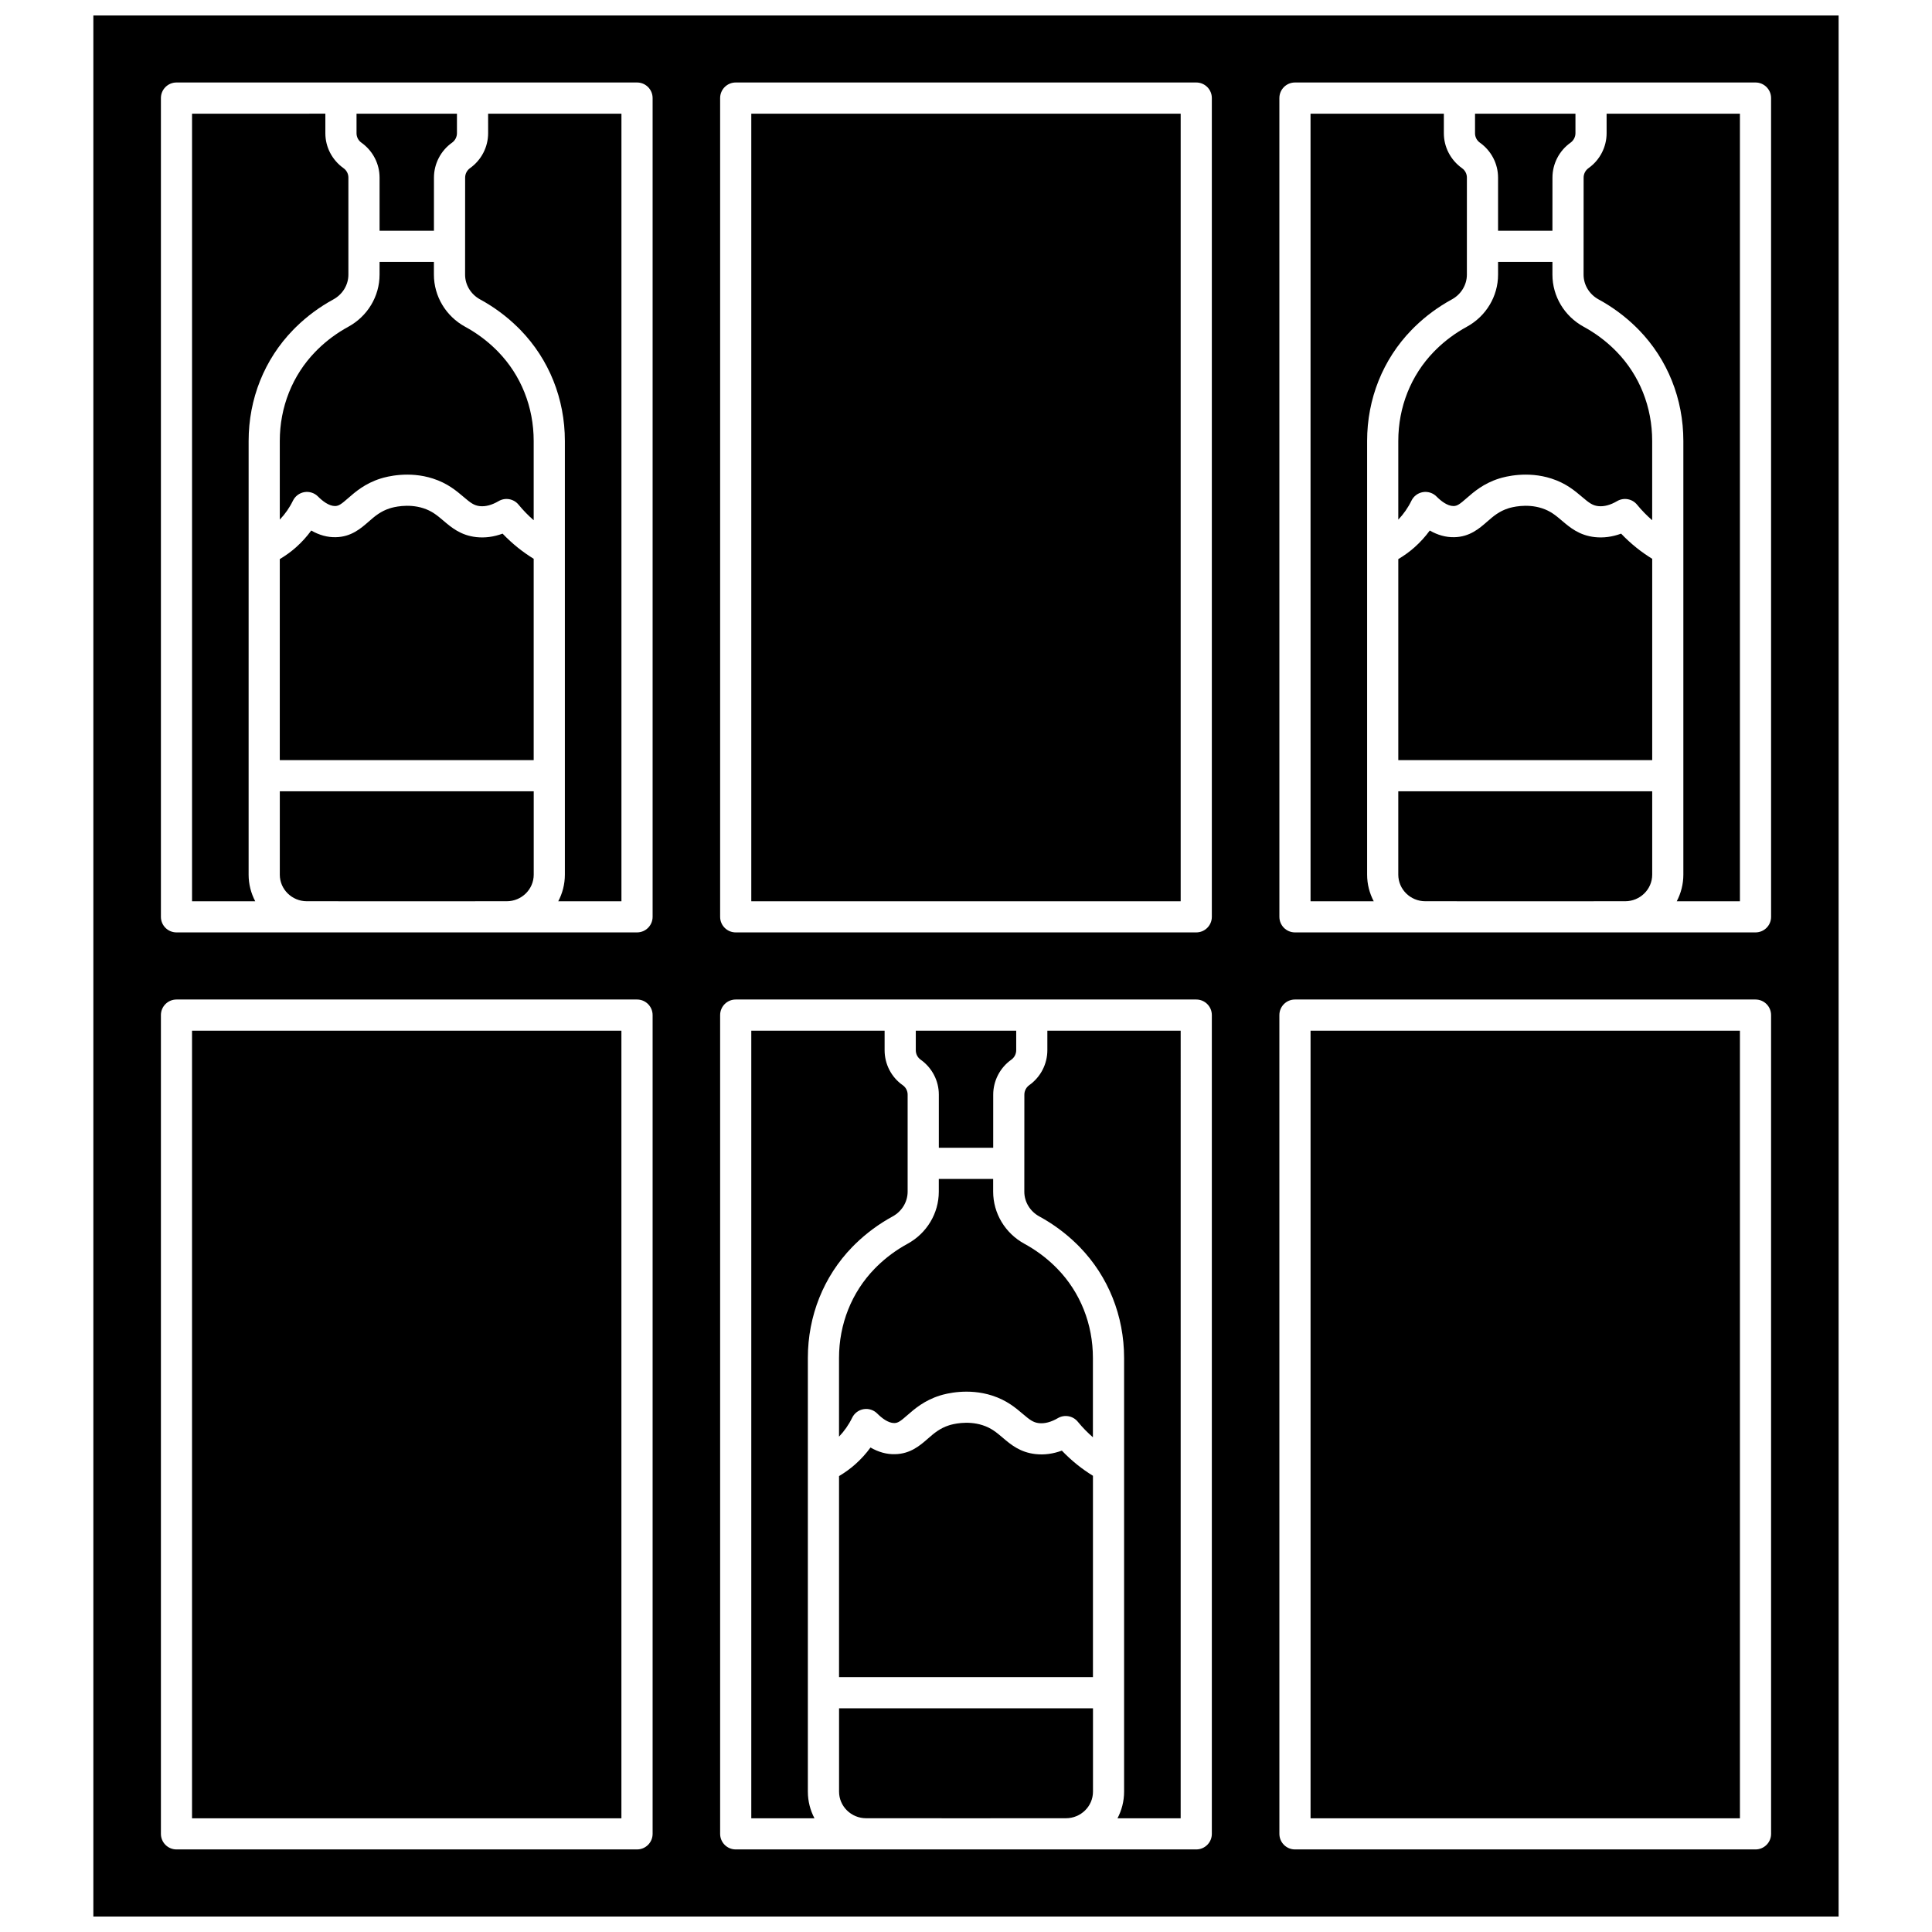 <?xml version="1.0" encoding="UTF-8"?>
<!-- Uploaded to: ICON Repo, www.svgrepo.com, Generator: ICON Repo Mixer Tools -->
<svg width="800px" height="800px" version="1.1" viewBox="144 144 512 512" xmlns="http://www.w3.org/2000/svg">
 <defs>
  <clipPath id="a">
   <path d="m168 148.09h464v503.81h-464z"/>
  </clipPath>
 </defs>
 <path d="m424.21 480.23c-0.215-0.223-0.434-0.441-0.66-0.66-2.383-2.332-5.098-4.332-8.059-5.949-5.117-2.789-8.293-8.082-8.293-13.812v-3.379h-14.406v3.379c0 5.731-3.176 11.023-8.293 13.812-2.965 1.617-5.676 3.617-8.062 5.949-0.223 0.219-0.441 0.438-0.656 0.66-6.082 6.258-9.43 14.656-9.43 23.652v20.844c1.406-1.477 2.582-3.156 3.488-5.019 0.586-1.203 1.715-2.047 3.031-2.266 1.316-0.223 2.66 0.211 3.606 1.156 1.152 1.156 2.863 2.527 4.504 2.527h0.051c0.98-0.02 1.676-0.551 3.422-2.078 1.887-1.648 4.469-3.906 8.637-5.215 1.637-0.516 7.481-2.035 13.836 0.008 3.867 1.242 6.234 3.254 8.137 4.871 1.797 1.527 2.731 2.266 4.269 2.438 1.531 0.164 3.219-0.277 5.012-1.328 1.758-1.023 4-0.625 5.289 0.957 1.207 1.484 2.555 2.859 4 4.113v-21.004c0.008-8.996-3.34-17.398-9.422-23.656z"/>
 <path d="m273.36 179.29c0 3.668-1.789 7.129-4.785 9.258-0.82 0.582-1.309 1.523-1.309 2.523l-0.012 25.723c0 2.703 1.527 5.219 3.988 6.559 3.629 1.977 6.953 4.434 9.879 7.293 0.273 0.266 0.543 0.539 0.809 0.809 7.586 7.809 11.766 18.25 11.766 29.406v114.93c0 2.547-0.641 4.945-1.754 7.062h16.746v-208.72h-35.332z"/>
 <path d="m425.4 528.43c-2.332 0.863-4.664 1.176-6.969 0.918-4.121-0.457-6.559-2.523-8.707-4.348-1.621-1.375-3.023-2.566-5.324-3.305-4.141-1.332-8.082-0.227-8.828 0.008-2.516 0.789-4.051 2.133-5.68 3.555-2.062 1.801-4.625 4.043-8.707 4.113-2.211 0.066-4.383-0.551-6.492-1.766-1.184 1.629-2.543 3.121-4.062 4.469-1.32 1.172-2.758 2.199-4.277 3.106v53.273h67.289v-53.355c-1.43-0.883-2.809-1.84-4.113-2.887-1.457-1.164-2.836-2.43-4.129-3.781z"/>
 <path d="m421.56 422.31c0 3.668-1.789 7.129-4.785 9.258-0.82 0.582-1.309 1.523-1.309 2.523l-0.012 25.723c0 2.703 1.527 5.219 3.988 6.559 3.629 1.98 6.953 4.434 9.879 7.293 0.277 0.27 0.547 0.539 0.809 0.809 7.586 7.809 11.766 18.25 11.766 29.406v114.93c0 2.547-0.641 4.945-1.754 7.062h16.746l0.004-208.72h-35.332z"/>
 <path d="m366.36 596.71v22.09c0 3.887 3.211 7.047 7.156 7.051l26.492 0.012 26.488-0.012c3.945-0.004 7.156-3.164 7.156-7.051v-22.09z"/>
 <path d="m358.09 503.88c0-11.156 4.18-21.598 11.766-29.406 0.262-0.27 0.531-0.539 0.809-0.809 2.926-2.859 6.25-5.312 9.883-7.293 2.457-1.34 3.984-3.856 3.984-6.559v-25.738c0-0.98-0.48-1.906-1.285-2.481-0.016-0.012-0.094-0.066-0.105-0.074-2.934-2.086-4.711-5.527-4.711-9.18v-5.191h-35.332v208.72h16.746c-1.113-2.117-1.754-4.512-1.754-7.062z"/>
 <path d="m387.98 424.82c3.039 2.16 4.82 5.606 4.82 9.254v14.098h14.41l0.004-14.082c0-3.668 1.789-7.125 4.785-9.254 0.82-0.582 1.309-1.523 1.309-2.523v-5.164h-26.613v5.191c0 0.984 0.48 1.91 1.285 2.481z"/>
 <path d="m276 237.21c-0.215-0.219-0.43-0.438-0.652-0.656-2.391-2.336-5.102-4.34-8.066-5.953-5.117-2.789-8.293-8.082-8.293-13.812v-3.379h-14.402v3.379c0 5.731-3.176 11.023-8.293 13.812-2.965 1.617-5.676 3.617-8.062 5.949-0.227 0.223-0.445 0.441-0.656 0.66-6.082 6.258-9.43 14.656-9.43 23.652v20.844c1.406-1.477 2.582-3.156 3.488-5.019 0.586-1.203 1.715-2.047 3.031-2.269 1.32-0.223 2.664 0.211 3.606 1.16 1.152 1.156 2.863 2.527 4.504 2.527h0.051c0.98-0.02 1.676-0.551 3.422-2.078 1.887-1.648 4.469-3.906 8.637-5.215 1.637-0.516 7.481-2.039 13.836 0.008 3.867 1.242 6.234 3.254 8.137 4.871 1.797 1.527 2.731 2.266 4.273 2.438 1.527 0.172 3.215-0.277 5.016-1.332 1.758-1.027 4-0.621 5.285 0.957 1.207 1.484 2.555 2.859 4 4.113v-21.004c0-8.992-3.348-17.395-9.43-23.652z"/>
 <path d="m239.77 181.8c3.039 2.164 4.82 5.606 4.82 9.254v14.098h14.41l0.004-14.082c0-3.668 1.789-7.125 4.785-9.254 0.82-0.582 1.309-1.523 1.309-2.523v-5.164h-26.613v5.191c0 0.984 0.48 1.91 1.285 2.481z"/>
 <path d="m277.19 285.42c-2.332 0.863-4.668 1.168-6.969 0.918-4.121-0.457-6.559-2.523-8.707-4.348-1.621-1.375-3.023-2.566-5.324-3.305-4.141-1.332-8.082-0.227-8.828 0.008-2.516 0.789-4.051 2.133-5.68 3.555-2.062 1.801-4.625 4.043-8.707 4.113-2.203 0.051-4.383-0.551-6.492-1.766-1.184 1.629-2.543 3.121-4.062 4.469-1.32 1.172-2.758 2.199-4.277 3.106v53.273h67.289v-53.355c-1.426-0.883-2.805-1.84-4.113-2.883-1.457-1.168-2.84-2.434-4.129-3.785z"/>
 <path d="m218.15 353.7v22.09c0 3.887 3.211 7.047 7.156 7.051l26.492 0.012 26.488-0.012c3.945-0.004 7.156-3.164 7.156-7.051v-22.09z"/>
 <path d="m209.89 260.86c0-11.156 4.18-21.598 11.766-29.406 0.266-0.273 0.535-0.547 0.812-0.816 2.922-2.856 6.246-5.309 9.875-7.289 2.457-1.34 3.984-3.856 3.984-6.559v-25.738c0-0.98-0.48-1.906-1.285-2.481-3.039-2.16-4.82-5.606-4.82-9.254v-5.191l-35.328 0.004v208.72h16.746c-1.113-2.117-1.754-4.512-1.754-7.062z"/>
 <path d="m194.89 417.15h113.79v208.72h-113.79z"/>
 <path d="m536.18 181.8c3.039 2.16 4.82 5.606 4.82 9.254v14.098h14.41l0.008-14.082c0-3.668 1.789-7.125 4.785-9.254 0.82-0.582 1.309-1.523 1.309-2.523v-5.164h-26.613v5.191c-0.004 0.984 0.477 1.91 1.281 2.481z"/>
 <path d="m514.56 353.7v22.09c0 3.887 3.207 7.047 7.156 7.051l26.492 0.012 26.488-0.012c3.945-0.004 7.156-3.164 7.156-7.051v-22.09z"/>
 <path d="m572.42 237.21c-0.215-0.219-0.43-0.438-0.652-0.656-2.391-2.336-5.102-4.34-8.066-5.953-5.117-2.789-8.293-8.082-8.293-13.812v-3.379h-14.406v3.379c0 5.731-3.176 11.023-8.293 13.812-2.965 1.617-5.676 3.617-8.062 5.949-0.227 0.223-0.445 0.441-0.656 0.66-6.082 6.258-9.43 14.656-9.43 23.652v20.844c1.406-1.477 2.582-3.156 3.488-5.019 0.586-1.203 1.715-2.047 3.031-2.269 1.32-0.223 2.664 0.211 3.606 1.16 1.152 1.156 2.863 2.527 4.5 2.527h0.051c0.98-0.02 1.676-0.551 3.422-2.078 1.887-1.648 4.469-3.906 8.637-5.215 1.637-0.516 7.481-2.039 13.836 0.008 3.867 1.242 6.234 3.254 8.137 4.871 1.797 1.527 2.731 2.266 4.273 2.438 1.527 0.172 3.219-0.277 5.016-1.332 1.758-1.027 4-0.621 5.285 0.957 1.207 1.484 2.555 2.859 4 4.113v-21.004c0.008-8.992-3.34-17.395-9.422-23.652z"/>
 <path d="m573.61 285.42c-2.332 0.863-4.668 1.168-6.969 0.918-4.121-0.457-6.559-2.523-8.707-4.348-1.621-1.375-3.023-2.566-5.324-3.305-4.141-1.332-8.078-0.227-8.828 0.008-2.516 0.789-4.051 2.133-5.68 3.555-2.062 1.801-4.625 4.043-8.707 4.113-2.234 0.043-4.383-0.555-6.492-1.766-1.184 1.629-2.543 3.121-4.062 4.469-1.32 1.168-2.758 2.199-4.277 3.106v53.273h67.289v-53.355c-1.426-0.879-2.805-1.84-4.113-2.883-1.457-1.168-2.84-2.434-4.129-3.785z"/>
 <path d="m569.77 179.29c0 3.668-1.789 7.129-4.785 9.258-0.82 0.582-1.309 1.523-1.309 2.523l-0.012 25.723c0 2.703 1.527 5.219 3.988 6.559 3.629 1.977 6.953 4.434 9.879 7.293 0.273 0.266 0.543 0.539 0.809 0.809 7.586 7.809 11.766 18.25 11.766 29.406v114.93c0 2.547-0.641 4.945-1.754 7.062h16.746v-208.72h-35.332z"/>
 <g clip-path="url(#a)">
  <path d="m168.74 148.09v503.81h462.51v-503.81zm148.21 481.9c0 2.281-1.848 4.129-4.129 4.129h-122.05c-2.281 0-4.129-1.848-4.129-4.129v-216.98c0-2.281 1.848-4.129 4.129-4.129h122.05c2.281 0 4.129 1.848 4.129 4.129zm0-243.02c0 2.281-1.848 4.129-4.129 4.129h-122.05c-2.281 0-4.129-1.848-4.129-4.129v-216.98c0-2.281 1.848-4.129 4.129-4.129h122.05c2.281 0 4.129 1.848 4.129 4.129zm148.2 243.02c0 2.281-1.848 4.129-4.129 4.129h-122.05c-2.281 0-4.129-1.848-4.129-4.129v-216.98c0-2.281 1.848-4.129 4.129-4.129h122.05c2.281 0 4.129 1.848 4.129 4.129v216.98zm0-243.02c0 2.281-1.848 4.129-4.129 4.129h-122.05c-2.281 0-4.129-1.848-4.129-4.129v-216.98c0-2.281 1.848-4.129 4.129-4.129h122.05c2.281 0 4.129 1.848 4.129 4.129v216.98zm148.21 243.02c0 2.281-1.848 4.129-4.129 4.129h-122.05c-2.281 0-4.129-1.848-4.129-4.129l-0.004-216.98c0-2.281 1.848-4.129 4.129-4.129h122.05c2.281 0 4.129 1.848 4.129 4.129zm0-243.02c0 2.281-1.848 4.129-4.129 4.129h-122.05c-2.281 0-4.129-1.848-4.129-4.129l-0.004-216.98c0-2.281 1.848-4.129 4.129-4.129h122.05c2.281 0 4.129 1.848 4.129 4.129z"/>
 </g>
 <path d="m506.3 260.86c0-11.156 4.18-21.598 11.766-29.406 0.266-0.273 0.535-0.547 0.812-0.816 2.922-2.856 6.246-5.309 9.875-7.289 2.457-1.34 3.984-3.856 3.984-6.559l0.004-25.738c0-0.98-0.48-1.906-1.285-2.477-3.039-2.164-4.82-5.606-4.82-9.254v-5.191h-35.332l0.004 208.72h16.746c-1.113-2.117-1.754-4.512-1.754-7.062z"/>
 <path d="m343.1 174.13h113.79v208.72h-113.79z"/>
 <path d="m491.31 417.15h113.79v208.72h-113.79z"/>
</svg>